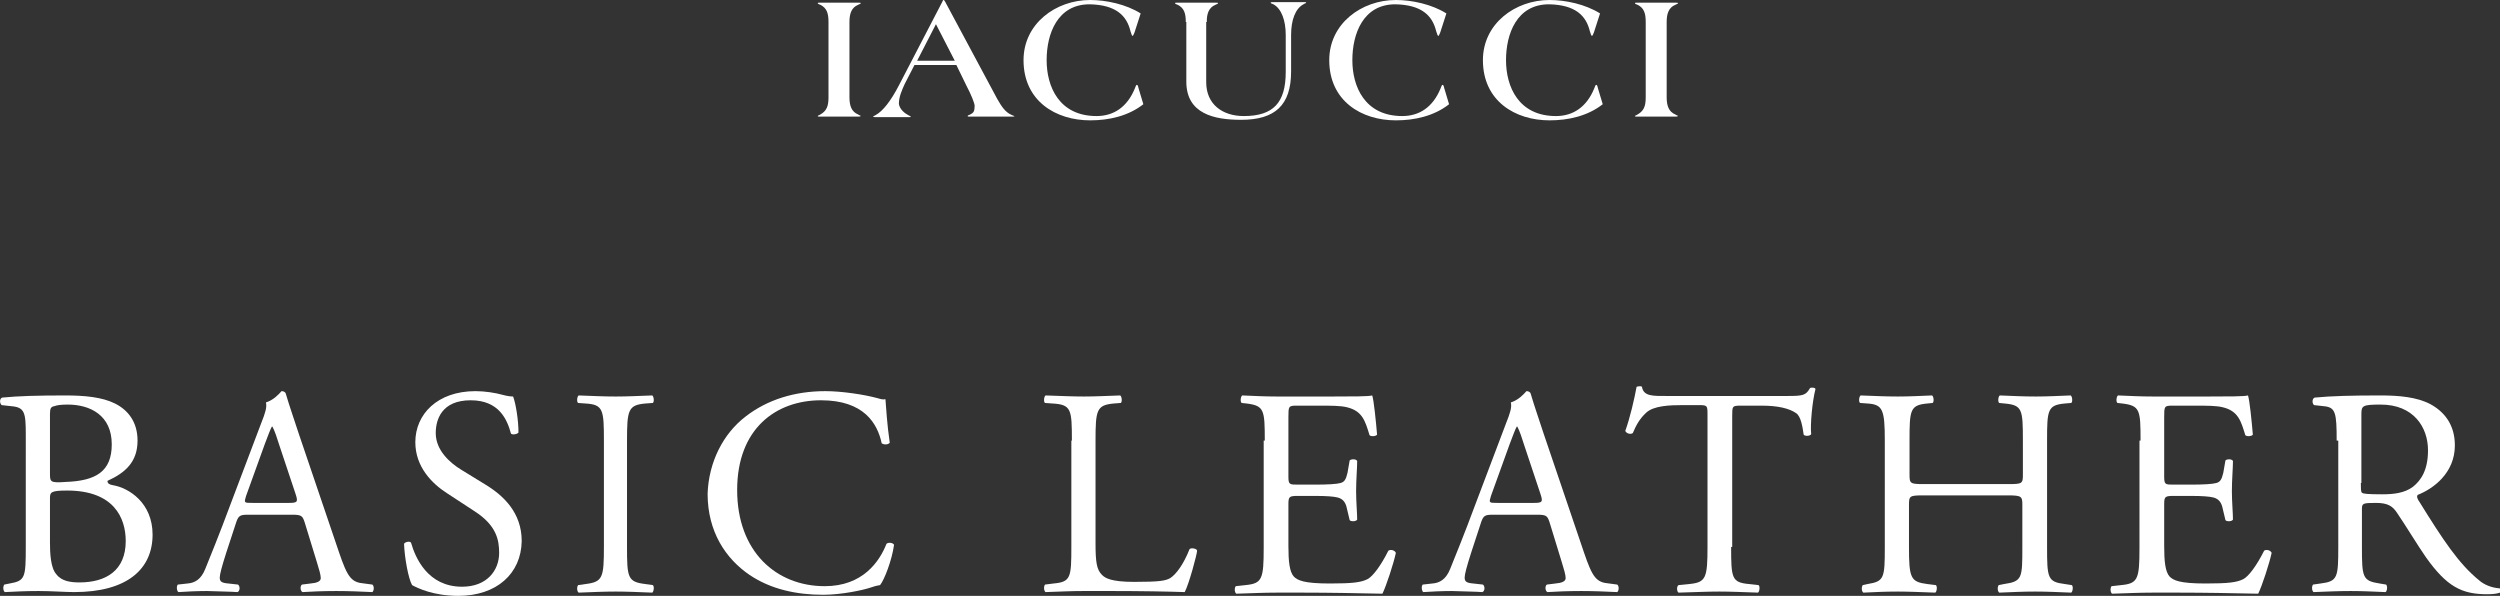 <?xml version="1.0" encoding="utf-8"?>
<!-- Generator: Adobe Illustrator 25.3.1, SVG Export Plug-In . SVG Version: 6.00 Build 0)  -->
<svg version="1.1" id="レイヤー_1" xmlns="http://www.w3.org/2000/svg" xmlns:xlink="http://www.w3.org/1999/xlink" x="0px"
	 y="0px" viewBox="0 0 465.3 110.9" style="enable-background:new 0 0 465.3 110.9;" xml:space="preserve">
<rect x="0" y="0" width="465.3" height="110.9" fill="#333333" stroke="none"/>
<style type="text/css">
	.st0{fill:#FFFFFF;}
</style>
<g>
	<g>
		<path class="st0" d="M212.8,19.4c-2.8,2.2-6.4,3-9.9,3c-6.4,0-12.4-3.6-12.4-11.2c0-6.8,6-11.2,12.4-11.2c3,0,6.7,0.8,9.4,2.5
			l-1,3.1c-0.1,0.4-0.4,1.1-0.5,1.1s-0.3-0.5-0.4-0.9c-0.7-2.9-2.7-4.9-7.6-5c-6,0-8,5.5-8,10.4s2.3,10.4,9.3,10.4
			c3.2,0,5.7-1.7,7.1-5.1c0.2-0.4,0.2-0.7,0.4-0.7c0.1,0,0.2,0.1,0.3,0.6L212.8,19.4z"/>
		<path class="st0" d="M269.7,19.4c-2.8,2.2-6.4,3-9.9,3c-6.4,0-12.4-3.6-12.4-11.2c0-6.8,6-11.2,12.4-11.2c3,0,6.7,0.8,9.4,2.5
			l-1,3.1c-0.1,0.4-0.4,1.1-0.5,1.1s-0.3-0.5-0.4-0.9c-0.7-2.9-2.7-4.9-7.6-5c-6,0-8,5.5-8,10.4s2.3,10.4,9.3,10.4
			c3.2,0,5.7-1.7,7.1-5.1c0.2-0.4,0.2-0.7,0.4-0.7c0.1,0,0.2,0.1,0.3,0.6L269.7,19.4z"/>
		<path class="st0" d="M298.3,19.4c-2.8,2.2-6.4,3-9.9,3c-6.4,0-12.4-3.6-12.4-11.2C276,4.4,282,0,288.4,0c3,0,6.7,0.8,9.4,2.5
			l-1,3.1c-0.1,0.4-0.4,1.1-0.5,1.1s-0.3-0.5-0.4-0.9c-0.7-2.9-2.7-4.9-7.6-5c-6,0-8,5.5-8,10.4s2.3,10.4,9.3,10.4
			c3.2,0,5.7-1.7,7.1-5.1c0.2-0.4,0.2-0.7,0.4-0.7c0.1,0,0.2,0.1,0.3,0.6L298.3,19.4z"/>
	</g>
	<path class="st0" d="M158.1,4.7v13.4c0,1.6,0.4,2.7,1.6,3.2c0.3,0.2,0.5,0.2,0.5,0.3c0,0-0.1,0.1-0.4,0.1h-7.3
		c-0.2,0-0.3,0-0.3-0.1s0.2-0.1,0.5-0.3c1.2-0.7,1.5-1.6,1.5-3.2v-14c0-1.6-0.3-2.6-1.5-3.2c-0.3-0.1-0.5-0.2-0.5-0.3
		s0.1-0.1,0.3-0.1h7.3c0.3,0,0.4,0,0.4,0.1s-0.1,0.1-0.5,0.3c-1.2,0.5-1.6,1.6-1.6,3.2V4.7z"/>
	<g>
		<path class="st0" d="M166.9,19.3L166.9,19.3L166.9,19.3L166.9,19.3z"/>
		<path class="st0" d="M188.3,21.4c-1.2-0.5-1.9-1.6-2.7-3l-9.7-18.1c-0.1-0.2-0.2-0.3-0.3-0.3l0,0c-0.1,0-0.1,0.1-0.2,0.3
			c0,0-7.3,14.1-8.1,15.6c-1.5,2.9-3,4.8-4.3,5.5c-0.3,0.2-0.5,0.2-0.5,0.3c0,0,0.1,0.1,0.4,0.1h6.3c0.2,0,0.3,0,0.3-0.1
			s-0.2-0.1-0.5-0.3c-0.6-0.3-1.6-1.1-1.7-2.1l0,0l0,0l0,0c0-1.3,0.6-2.6,1.1-3.7l1.8-3.5h7.8l1.9,3.9c0.8,1.5,1.5,3.2,1.5,3.7
			c0,1-0.2,1.3-0.8,1.6c-0.3,0.1-0.5,0.2-0.5,0.3c0,0.1,0.1,0.1,0.3,0.1h8c0.3,0,0.4,0,0.4-0.1C188.7,21.6,188.6,21.5,188.3,21.4z
			 M170.7,11.3l3.5-6.8l3.5,6.8H170.7z"/>
	</g>
	<path class="st0" d="M310.2,4.7v13.4c0,1.6,0.4,2.7,1.6,3.2c0.3,0.2,0.5,0.2,0.5,0.3c0,0-0.1,0.1-0.4,0.1h-7.3
		c-0.2,0-0.3,0-0.3-0.1s0.2-0.1,0.5-0.3c1.2-0.7,1.5-1.6,1.5-3.2v-14c0-1.6-0.3-2.6-1.5-3.2c-0.3-0.1-0.5-0.2-0.5-0.3
		s0.1-0.1,0.3-0.1h7.3c0.3,0,0.4,0,0.4,0.1s-0.1,0.1-0.5,0.3c-1.2,0.5-1.6,1.6-1.6,3.2V4.7L310.2,4.7z"/>
	<path class="st0" d="M220.7,4.1c0-1.6-0.3-2.6-1.5-3.2c-0.3-0.1-0.5-0.2-0.5-0.3s0.1-0.1,0.3-0.1h7.3c0.3,0,0.4,0,0.4,0.1
		s-0.1,0.1-0.5,0.3c-1.2,0.5-1.6,1.6-1.6,3.2"/>
	<path class="st0" d="M224.5,3.6v11.7c0,4.1,3,6.3,7,6.3c5.5,0,7.8-2.5,7.8-8.2V6.5c0-2.7-0.8-4.9-2.3-5.7c-0.3-0.1-0.5-0.2-0.5-0.3
		s0.1-0.1,0.3-0.1h6c0.2,0,0.3,0,0.3,0.1s-0.2,0.1-0.5,0.3c-1.5,0.8-2.3,2.9-2.3,5.7v6.8c0,6.3-3,9-9.3,9c-5,0-10.2-1.1-10.2-7.1
		V3.6"/>
</g>
<g>
	<path class="st0" d="M4.8,80.9c0-4.1-0.2-5.1-2.7-5.3l-1.8-0.2C-0.1,75-0.1,74.2,0.4,74c3-0.3,6.7-0.4,11.8-0.4
		c3.5,0,6.8,0.3,9.2,1.5c2.4,1.2,4.2,3.4,4.2,6.9c0,4-2.3,6-5.6,7.5c0,0.5,0.4,0.7,1,0.8c3,0.5,7.4,3.3,7.4,9.2
		c0,6.4-4.7,10.7-14.6,10.7c-1.6,0-4.3-0.2-6.6-0.2c-2.4,0-4.3,0.1-6.3,0.2c-0.3-0.2-0.4-1-0.1-1.4l1-0.2c2.9-0.5,3-1.1,3-6.9V80.9z
		 M9.3,88.2c0,1.5,0.1,1.7,2.9,1.5c5.6-0.2,8.6-1.9,8.6-7c0-5.4-4-7.4-8.2-7.4c-1.2,0-2,0.1-2.5,0.3C9.5,75.7,9.3,76,9.3,77V88.2z
		 M9.3,100.9c0,2,0.1,4.8,1.2,6c1,1.3,2.7,1.5,4.3,1.5c4.9,0,8.6-2.2,8.6-7.7c0-4.3-2.2-9.4-10.9-9.4c-3,0-3.2,0.3-3.2,1.4V100.9z"
		/>
	<path class="st0" d="M56.7,97.2c-0.4-1.2-0.6-1.4-2.3-1.4h-8.3c-1.4,0-1.7,0.2-2.1,1.3l-1.9,5.8c-0.8,2.5-1.2,4-1.2,4.6
		c0,0.7,0.3,1,1.6,1.1l1.8,0.2c0.4,0.3,0.4,1.2-0.1,1.4c-1.4-0.1-3.1-0.1-5.7-0.2c-1.8,0-3.8,0.1-5.3,0.2c-0.3-0.2-0.4-1.1-0.1-1.4
		l1.8-0.2c1.3-0.1,2.5-0.7,3.3-2.7c1-2.5,2.5-6.1,4.8-12.3l5.6-14.8c0.8-2,1.1-3,0.9-3.9c1.3-0.4,2.3-1.4,2.9-2.1
		c0.3,0,0.7,0.1,0.8,0.5c0.7,2.4,1.6,4.9,2.4,7.4l7.5,22.1c1.6,4.7,2.3,5.6,4.7,5.8l1.5,0.2c0.4,0.3,0.3,1.2,0,1.4
		c-2.3-0.1-4.2-0.2-6.7-0.2c-2.6,0-4.7,0.1-6.3,0.2c-0.4-0.2-0.5-1.1-0.1-1.4l1.6-0.2c1.2-0.1,1.9-0.4,1.9-1c0-0.6-0.3-1.6-0.7-2.9
		L56.7,97.2z M45.8,92.3c-0.4,1.3-0.4,1.3,1.2,1.3h6.8c1.6,0,1.7-0.2,1.2-1.7l-3-9c-0.4-1.3-0.9-2.8-1.3-3.5h-0.1
		c-0.2,0.3-0.7,1.6-1.3,3.2L45.8,92.3z"/>
	<path class="st0" d="M85.3,110.9c-4.6,0-7.5-1.4-8.6-2c-0.7-1.2-1.4-5.1-1.5-7.7c0.3-0.4,1.1-0.5,1.3-0.2c0.8,2.8,3.1,8.2,9.5,8.2
		c4.6,0,6.9-3,6.9-6.3c0-2.4-0.5-5.1-4.5-7.7l-5.2-3.4c-2.8-1.8-5.9-4.9-5.9-9.5c0-5.2,4.1-9.5,11.2-9.5c1.7,0,3.7,0.3,5.1,0.7
		c0.7,0.2,1.5,0.3,1.9,0.3c0.5,1.3,1,4.4,1,6.7c-0.2,0.3-1.1,0.5-1.4,0.2c-0.7-2.6-2.2-6.2-7.5-6.2c-5.4,0-6.5,3.6-6.5,6.1
		c0,3.2,2.6,5.5,4.7,6.8l4.4,2.7c3.5,2.1,6.9,5.3,6.9,10.6C97,106.8,92.4,110.9,85.3,110.9z"/>
	<path class="st0" d="M112.4,82.1c0-5.8-0.1-6.8-3.4-7l-1.4-0.1c-0.3-0.2-0.2-1.2,0.1-1.4c2.8,0.1,4.6,0.2,6.9,0.2
		c2.2,0,4.1-0.1,6.8-0.2c0.3,0.2,0.4,1.2,0.1,1.4l-1.4,0.1c-3.2,0.3-3.4,1.2-3.4,7v19.6c0,5.8,0.1,6.6,3.4,7l1.4,0.2
		c0.3,0.2,0.2,1.2-0.1,1.4c-2.7-0.1-4.6-0.2-6.8-0.2c-2.3,0-4.2,0.1-6.9,0.2c-0.3-0.2-0.4-1-0.1-1.4l1.4-0.2c3.2-0.4,3.4-1.2,3.4-7
		V82.1z"/>
	<path class="st0" d="M138.8,77.5c4-3.1,9.1-4.7,14.8-4.7c3,0,7.1,0.6,9.7,1.3c0.7,0.2,1,0.3,1.5,0.2c0.1,1.3,0.3,4.7,0.8,8.1
		c-0.3,0.4-1.1,0.4-1.5,0.1c-0.8-3.7-3.3-8-11.3-8c-8.4,0-15.6,5.3-15.6,16.7c0,11.5,7.3,17.9,16.3,17.9c7.1,0,10.2-4.6,11.5-7.9
		c0.4-0.3,1.2-0.2,1.4,0.2c-0.4,2.9-1.8,6.5-2.6,7.5c-0.7,0.1-1.3,0.3-1.9,0.5c-1.2,0.4-5.2,1.3-8.7,1.3c-4.9,0-9.7-1-13.7-3.7
		c-4.4-3-7.8-8-7.8-15.1C131.9,86,134.6,80.7,138.8,77.5z"/>
	<path class="st0" d="M199.5,82c0-5.8-0.1-6.7-3.6-6.9l-1.4-0.1c-0.3-0.2-0.2-1.2,0.1-1.4c3.1,0.1,4.9,0.2,7.1,0.2
		c2.1,0,4-0.1,6.8-0.2c0.3,0.2,0.4,1.2,0.1,1.4l-1.3,0.1c-3.2,0.3-3.4,1.2-3.4,6.9v19.1c0,3.5,0.2,4.9,1.2,5.9
		c0.6,0.6,1.7,1.3,6,1.3c4.7,0,5.8-0.2,6.7-0.7c1.1-0.7,2.5-2.6,3.6-5.4c0.3-0.3,1.4-0.1,1.4,0.3c0,0.6-1.5,6.2-2.3,7.7
		c-2.8-0.1-8-0.2-13.7-0.2h-5.1c-2.3,0-4.1,0.1-7.1,0.2c-0.3-0.2-0.4-1-0.1-1.4l1.6-0.2c3.2-0.3,3.3-1.1,3.3-6.9V82z"/>
	<path class="st0" d="M235.4,82c0-5.7-0.1-6.5-3.4-6.9l-0.9-0.1c-0.3-0.2-0.2-1.2,0.1-1.4c2.4,0.1,4.2,0.2,6.5,0.2h10.3
		c3.5,0,6.8,0,7.4-0.2c0.3,0.9,0.7,4.9,0.9,7.3c-0.2,0.3-1.1,0.4-1.4,0.1c-0.8-2.6-1.3-4.5-4.2-5.2c-1.2-0.3-2.9-0.3-5.3-0.3h-4
		c-1.6,0-1.6,0.1-1.6,2.2v11c0,1.5,0.2,1.5,1.8,1.5h3.2c2.3,0,4-0.1,4.7-0.3c0.7-0.2,1-0.6,1.3-1.9l0.4-2.3c0.3-0.3,1.2-0.3,1.4,0.1
		c0,1.3-0.2,3.5-0.2,5.6c0,2,0.2,4.1,0.2,5.3c-0.2,0.4-1.2,0.4-1.4,0.1l-0.5-2.1c-0.2-1-0.6-1.8-1.7-2.1c-0.8-0.2-2.1-0.3-4.2-0.3
		h-3.2c-1.6,0-1.8,0.1-1.8,1.5v7.8c0,2.9,0.2,4.8,1,5.7c0.7,0.7,1.8,1.3,6.7,1.3c4.2,0,5.8-0.2,7-0.8c1-0.5,2.5-2.5,3.9-5.3
		c0.4-0.3,1.2-0.1,1.4,0.4c-0.4,1.9-1.8,6.2-2.5,7.6c-4.9-0.1-9.8-0.2-14.7-0.2h-5c-2.4,0-4.2,0.1-7.5,0.2c-0.3-0.2-0.4-1-0.1-1.4
		l1.8-0.2c3.1-0.3,3.4-1.1,3.4-6.9V82z"/>
	<path class="st0" d="M288.4,97.2c-0.4-1.2-0.6-1.4-2.3-1.4h-8.3c-1.4,0-1.7,0.2-2.1,1.3l-1.9,5.8c-0.8,2.5-1.2,4-1.2,4.6
		c0,0.7,0.3,1,1.6,1.1l1.8,0.2c0.4,0.3,0.4,1.2-0.1,1.4c-1.4-0.1-3.1-0.1-5.7-0.2c-1.8,0-3.8,0.1-5.3,0.2c-0.3-0.2-0.4-1.1-0.1-1.4
		l1.8-0.2c1.3-0.1,2.5-0.7,3.3-2.7c1-2.5,2.5-6.1,4.8-12.3l5.6-14.8c0.8-2,1.1-3,0.9-3.9c1.3-0.4,2.3-1.4,2.9-2.1
		c0.3,0,0.7,0.1,0.8,0.5c0.7,2.4,1.6,4.9,2.4,7.4l7.5,22.1c1.6,4.7,2.3,5.6,4.7,5.8l1.5,0.2c0.4,0.3,0.3,1.2,0,1.4
		c-2.3-0.1-4.2-0.2-6.7-0.2c-2.6,0-4.7,0.1-6.3,0.2c-0.4-0.2-0.5-1.1-0.1-1.4l1.6-0.2c1.2-0.1,1.9-0.4,1.9-1c0-0.6-0.3-1.6-0.7-2.9
		L288.4,97.2z M277.5,92.3c-0.4,1.3-0.4,1.3,1.2,1.3h6.8c1.6,0,1.7-0.2,1.2-1.7l-3-9c-0.4-1.3-0.9-2.8-1.3-3.5h-0.1
		c-0.2,0.3-0.7,1.6-1.3,3.2L277.5,92.3z"/>
	<path class="st0" d="M322.2,101.8c0,5.8,0.1,6.6,3.3,6.9l1.8,0.2c0.3,0.2,0.2,1.2-0.1,1.4c-3.1-0.1-5-0.2-7.2-0.2
		c-2.2,0-4.1,0.1-7.6,0.2c-0.3-0.2-0.4-1.1,0-1.4l2-0.2c3.1-0.3,3.4-1.1,3.4-6.9V77.2c0-1.7,0-1.8-1.6-1.8h-3
		c-2.4,0-5.4,0.1-6.8,1.4c-1.3,1.2-1.9,2.4-2.5,3.8c-0.4,0.3-1.2,0.1-1.4-0.4c0.9-2.5,1.7-6,2.1-8.2c0.2-0.1,0.9-0.2,1,0
		c0.3,1.8,2.1,1.7,4.7,1.7h22.3c3,0,3.5-0.1,4.3-1.5c0.3-0.1,0.9-0.1,1,0.2c-0.6,2.3-1,6.7-0.8,8.4c-0.2,0.4-1.2,0.4-1.4,0.1
		c-0.2-1.4-0.5-3.4-1.4-4c-1.3-0.9-3.4-1.4-6.4-1.4h-3.9c-1.6,0-1.6,0.1-1.6,1.9V101.8z"/>
	<path class="st0" d="M358,92.2c-2.6,0-2.7,0.1-2.7,1.8v7.8c0,5.8,0.3,6.5,3.4,6.9l1.6,0.2c0.3,0.2,0.2,1.2-0.1,1.4
		c-3-0.1-4.8-0.2-7-0.2c-2.4,0-4.2,0.1-6.4,0.2c-0.3-0.2-0.4-1-0.1-1.4l0.9-0.2c3.1-0.5,3.2-1.1,3.2-6.9V82c0-5.8-0.4-6.7-3.2-6.9
		l-1.4-0.1c-0.3-0.2-0.2-1.2,0.1-1.4c2.7,0.1,4.6,0.2,6.9,0.2c2.1,0,4-0.1,6.4-0.2c0.3,0.2,0.4,1.2,0.1,1.4l-1,0.1
		c-3.2,0.3-3.3,1.2-3.3,6.9v6.3c0,1.7,0.1,1.8,2.7,1.8h15.7c2.6,0,2.7-0.1,2.7-1.8V82c0-5.8-0.1-6.6-3.4-6.9l-1-0.1
		c-0.3-0.2-0.2-1.2,0.1-1.4c2.5,0.1,4.4,0.2,6.7,0.2c2.1,0,4-0.1,6.5-0.2c0.3,0.2,0.4,1.2,0.1,1.4l-1.2,0.1
		c-3.2,0.3-3.3,1.2-3.3,6.9v19.8c0,5.8,0.1,6.5,3.3,6.9l1.3,0.2c0.3,0.2,0.2,1.2-0.1,1.4c-2.6-0.1-4.5-0.2-6.7-0.2
		c-2.3,0-4.2,0.1-6.7,0.2c-0.3-0.2-0.4-1-0.1-1.4l1-0.2c3.4-0.5,3.4-1.1,3.4-6.9V94c0-1.6-0.1-1.8-2.7-1.8H358z"/>
	<path class="st0" d="M398.4,82c0-5.7-0.1-6.5-3.4-6.9l-0.9-0.1c-0.3-0.2-0.2-1.2,0.1-1.4c2.4,0.1,4.2,0.2,6.5,0.2h10.3
		c3.5,0,6.8,0,7.4-0.2c0.3,0.9,0.7,4.9,0.9,7.3c-0.2,0.3-1.1,0.4-1.4,0.1c-0.8-2.6-1.3-4.5-4.2-5.2c-1.2-0.3-2.9-0.3-5.3-0.3h-4
		c-1.6,0-1.6,0.1-1.6,2.2v11c0,1.5,0.2,1.5,1.8,1.5h3.2c2.3,0,4-0.1,4.7-0.3c0.7-0.2,1-0.6,1.3-1.9l0.4-2.3c0.3-0.3,1.2-0.3,1.4,0.1
		c0,1.3-0.2,3.5-0.2,5.6c0,2,0.2,4.1,0.2,5.3c-0.2,0.4-1.2,0.4-1.4,0.1l-0.5-2.1c-0.2-1-0.6-1.8-1.7-2.1c-0.8-0.2-2.1-0.3-4.2-0.3
		h-3.2c-1.6,0-1.8,0.1-1.8,1.5v7.8c0,2.9,0.2,4.8,1,5.7c0.7,0.7,1.8,1.3,6.7,1.3c4.2,0,5.8-0.2,7-0.8c1-0.5,2.5-2.5,3.9-5.3
		c0.4-0.3,1.2-0.1,1.4,0.4c-0.4,1.9-1.8,6.2-2.5,7.6c-4.9-0.1-9.8-0.2-14.7-0.2h-5c-2.4,0-4.2,0.1-7.5,0.2c-0.3-0.2-0.4-1-0.1-1.4
		l1.8-0.2c3.1-0.3,3.4-1.1,3.4-6.9V82z"/>
	<path class="st0" d="M434.9,82c0-5.2-0.2-6.2-2.4-6.4l-1.8-0.2c-0.4-0.3-0.4-1.2,0.1-1.4c3.1-0.3,6.9-0.4,12.3-0.4
		c3.4,0,6.7,0.3,9.2,1.6c2.6,1.4,4.6,3.8,4.6,7.7c0,5.2-4.1,8.1-6.9,9.2c-0.3,0.3,0,0.9,0.3,1.3c4.4,7.1,7.3,11.5,11.1,14.6
		c0.9,0.8,2.3,1.4,3.8,1.5c0.3,0.1,0.3,0.6,0.1,0.8c-0.5,0.2-1.4,0.3-2.4,0.3c-4.7,0-7.5-1.4-11.4-6.9c-1.4-2-3.7-5.8-5.4-8.3
		c-0.8-1.2-1.7-1.8-3.9-1.8c-2.5,0-2.6,0.1-2.6,1.2v6.9c0,5.8,0.1,6.4,3.3,6.9l1.2,0.2c0.3,0.3,0.2,1.2-0.1,1.4
		c-2.5-0.1-4.3-0.2-6.5-0.2c-2.3,0-4.3,0.1-6.9,0.2c-0.3-0.2-0.4-1-0.1-1.4l1.4-0.2c3.2-0.4,3.3-1.1,3.3-6.9V82z M439.4,89.9
		c0,1,0,1.6,0.2,1.8c0.2,0.2,1,0.3,3.8,0.3c2,0,4.1-0.2,5.7-1.4c1.5-1.2,2.8-3.1,2.8-6.8c0-4.3-2.7-8.5-8.8-8.5
		c-3.4,0-3.6,0.2-3.6,1.8V89.9z"/>
</g>
</svg>
